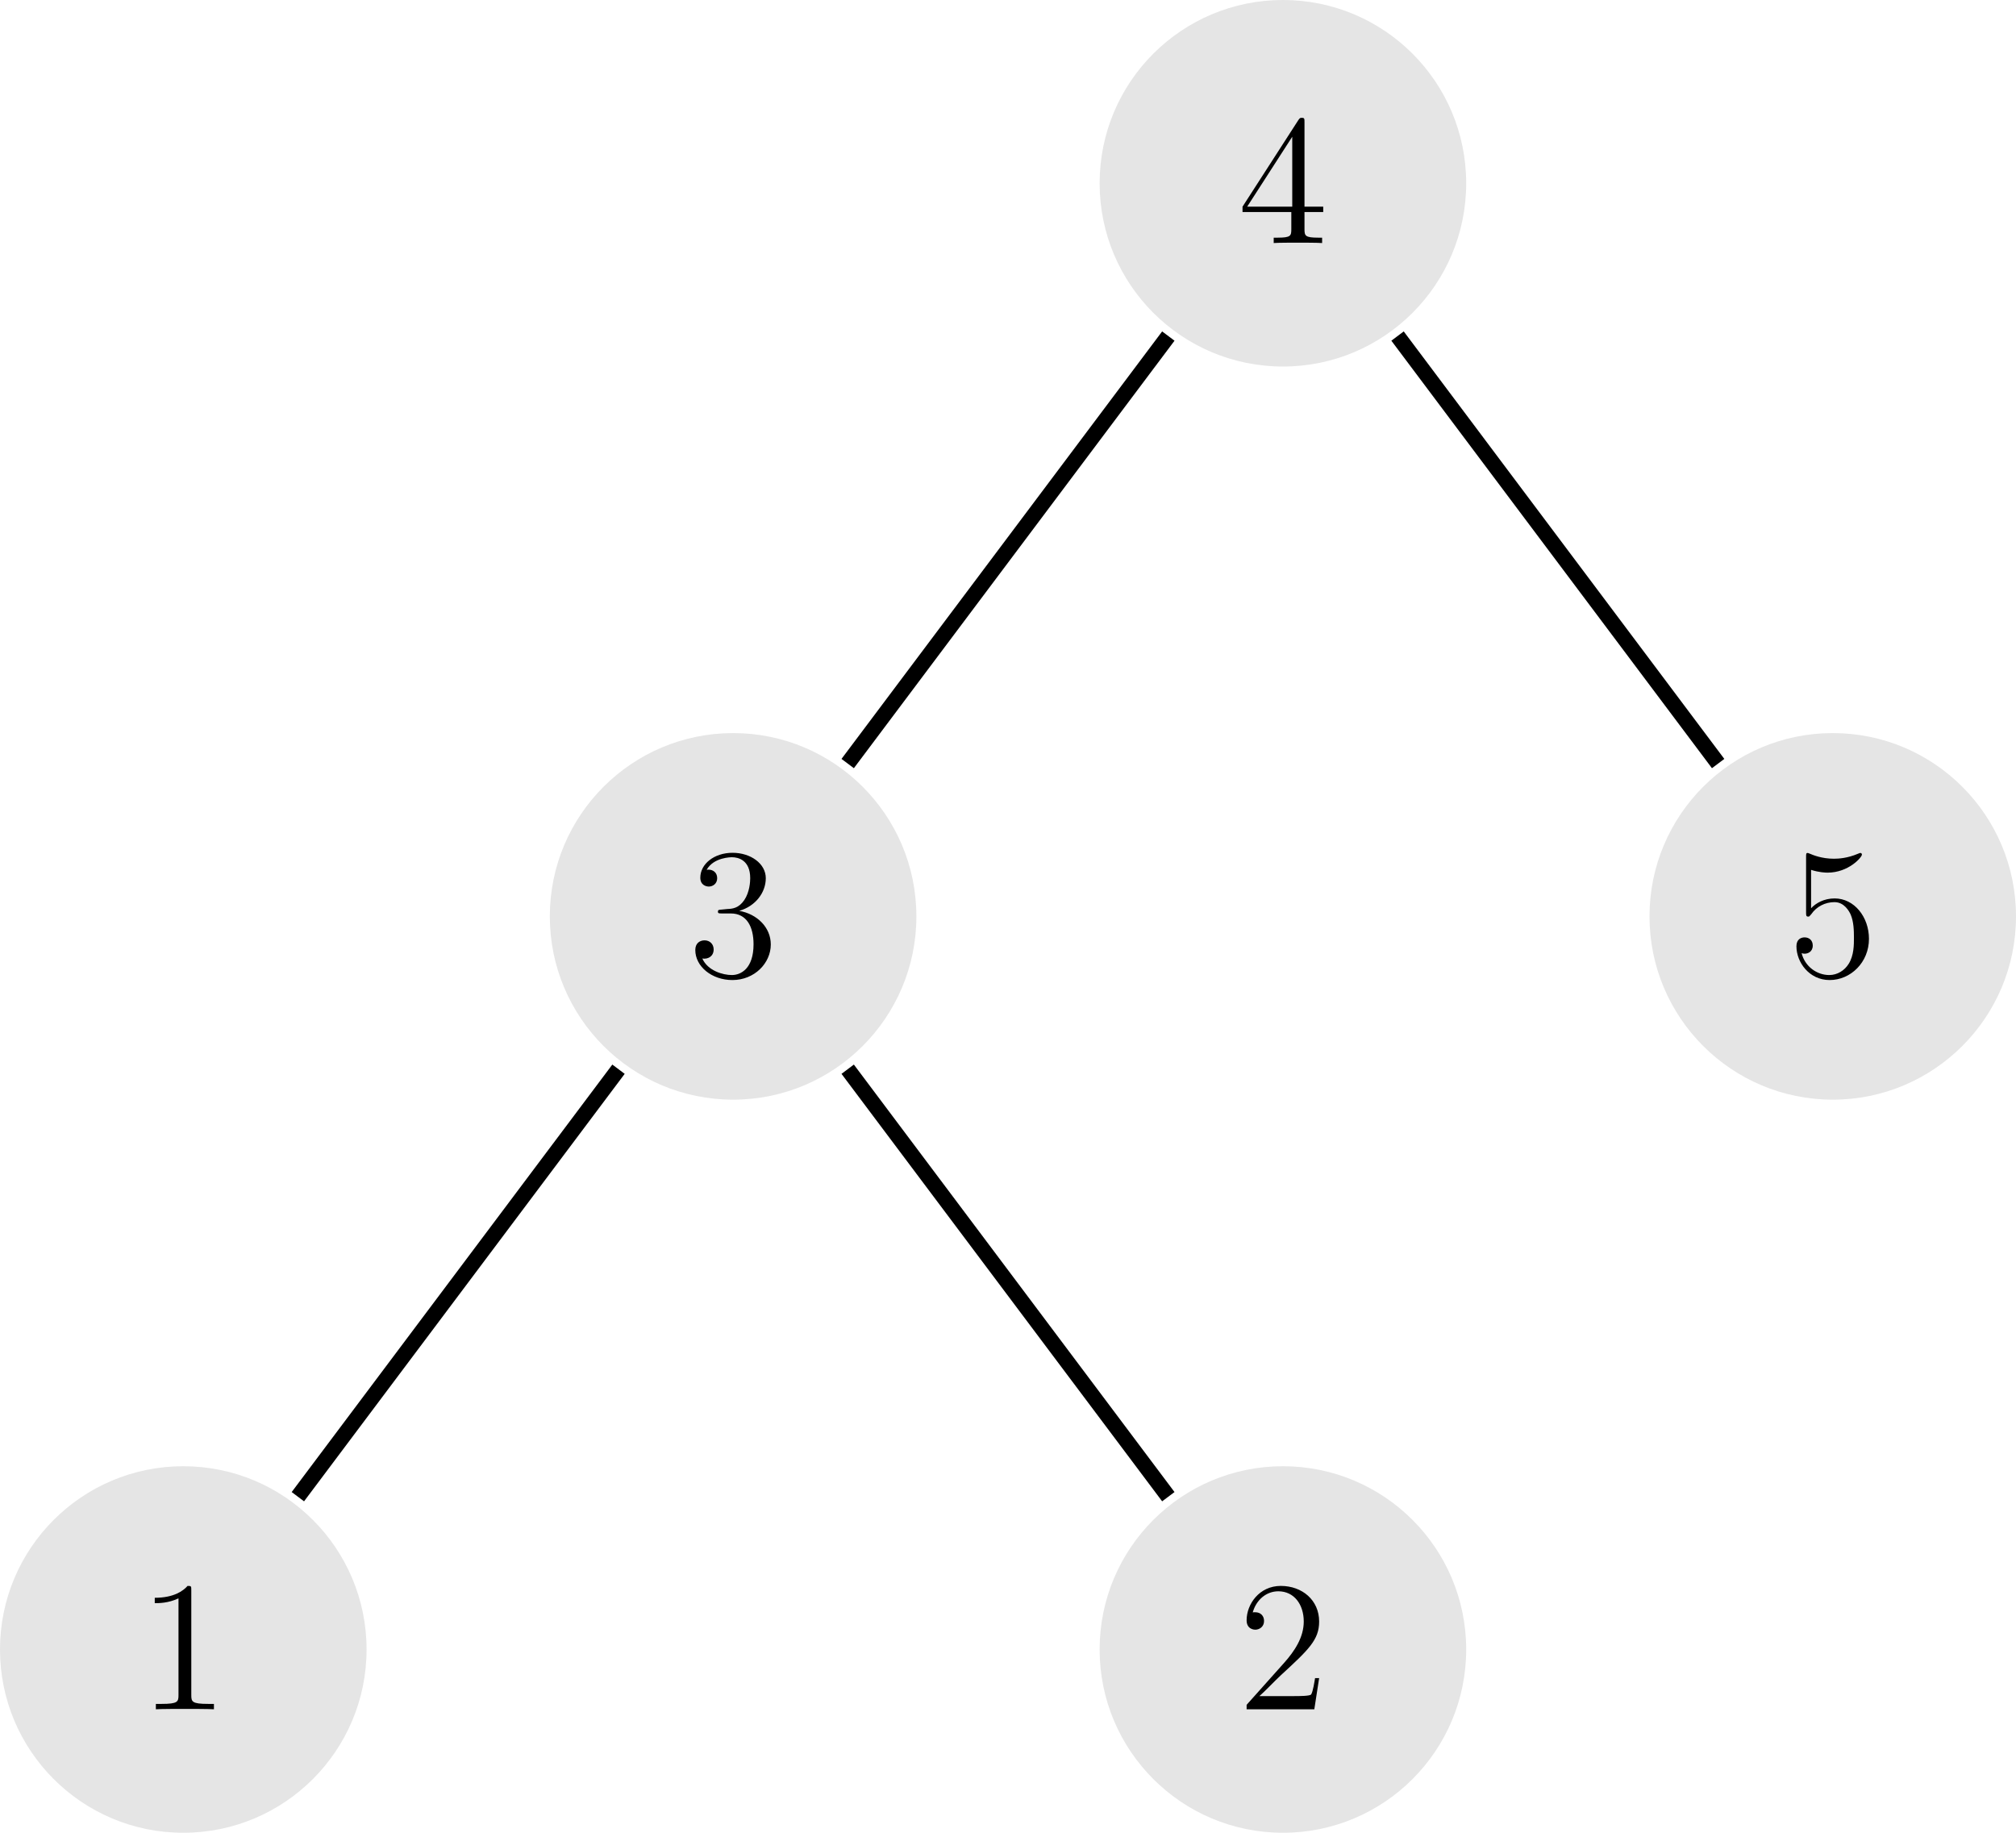 <?xml version='1.0' encoding='UTF-8'?>
<!-- This file was generated by dvisvgm 2.6.1 -->
<svg height='141.731pt' version='1.1' viewBox='-68.68 -72 155.906 141.731' width='155.906pt' xmlns='http://www.w3.org/2000/svg' xmlns:xlink='http://www.w3.org/1999/xlink'>
<defs>
<path d='M4.132 -9.196C4.132 -9.526 4.132 -9.54 3.845 -9.54C3.5 -9.153 2.783 -8.622 1.306 -8.622V-8.206C1.635 -8.206 2.353 -8.206 3.142 -8.579V-1.105C3.142 -0.588 3.099 -0.416 1.836 -0.416H1.392V0C1.779 -0.029 3.171 -0.029 3.644 -0.029S5.495 -0.029 5.882 0V-0.416H5.437C4.175 -0.416 4.132 -0.588 4.132 -1.105V-9.196Z' id='g0-49'/>
<path d='M6.312 -2.41H5.997C5.954 -2.166 5.839 -1.377 5.695 -1.148C5.595 -1.019 4.777 -1.019 4.347 -1.019H1.693C2.08 -1.349 2.955 -2.267 3.328 -2.611C5.509 -4.619 6.312 -5.365 6.312 -6.786C6.312 -8.436 5.007 -9.54 3.343 -9.54S0.703 -8.12 0.703 -6.886C0.703 -6.155 1.334 -6.155 1.377 -6.155C1.679 -6.155 2.052 -6.37 2.052 -6.829C2.052 -7.23 1.779 -7.503 1.377 -7.503C1.248 -7.503 1.219 -7.503 1.176 -7.489C1.449 -8.464 2.224 -9.124 3.156 -9.124C4.376 -9.124 5.122 -8.106 5.122 -6.786C5.122 -5.566 4.419 -4.505 3.601 -3.587L0.703 -0.344V0H5.939L6.312 -2.41Z' id='g0-50'/>
<path d='M2.64 -5.15C2.396 -5.136 2.338 -5.122 2.338 -4.992C2.338 -4.849 2.41 -4.849 2.668 -4.849H3.328C4.548 -4.849 5.093 -3.845 5.093 -2.468C5.093 -0.588 4.117 -0.086 3.414 -0.086C2.726 -0.086 1.549 -0.416 1.133 -1.363C1.592 -1.291 2.008 -1.549 2.008 -2.066C2.008 -2.482 1.707 -2.769 1.306 -2.769C0.961 -2.769 0.588 -2.568 0.588 -2.023C0.588 -0.746 1.865 0.301 3.457 0.301C5.165 0.301 6.427 -1.004 6.427 -2.453C6.427 -3.773 5.365 -4.806 3.988 -5.05C5.236 -5.409 6.04 -6.456 6.04 -7.575C6.04 -8.708 4.863 -9.54 3.472 -9.54C2.037 -9.54 0.976 -8.665 0.976 -7.618C0.976 -7.044 1.42 -6.929 1.635 -6.929C1.937 -6.929 2.281 -7.144 2.281 -7.575C2.281 -8.034 1.937 -8.235 1.621 -8.235C1.535 -8.235 1.506 -8.235 1.463 -8.22C2.008 -9.196 3.357 -9.196 3.429 -9.196C3.902 -9.196 4.835 -8.981 4.835 -7.575C4.835 -7.302 4.792 -6.499 4.376 -5.882C3.945 -5.251 3.457 -5.208 3.07 -5.193L2.64 -5.15Z' id='g0-51'/>
<path d='M5.179 -9.339C5.179 -9.612 5.179 -9.684 4.978 -9.684C4.863 -9.684 4.82 -9.684 4.706 -9.512L0.387 -2.812V-2.396H4.16V-1.09C4.16 -0.56 4.132 -0.416 3.084 -0.416H2.798V0C3.127 -0.029 4.261 -0.029 4.663 -0.029S6.212 -0.029 6.542 0V-0.416H6.255C5.222 -0.416 5.179 -0.56 5.179 -1.09V-2.396H6.628V-2.812H5.179V-9.339ZM4.232 -8.22V-2.812H0.746L4.232 -8.22Z' id='g0-52'/>
<path d='M1.836 -8.22C2.453 -8.02 2.955 -8.005 3.113 -8.005C4.734 -8.005 5.767 -9.196 5.767 -9.397C5.767 -9.454 5.738 -9.526 5.652 -9.526C5.624 -9.526 5.595 -9.526 5.466 -9.468C4.663 -9.124 3.974 -9.081 3.601 -9.081C2.654 -9.081 1.98 -9.368 1.707 -9.483C1.607 -9.526 1.578 -9.526 1.564 -9.526C1.449 -9.526 1.449 -9.44 1.449 -9.21V-4.949C1.449 -4.691 1.449 -4.605 1.621 -4.605C1.693 -4.605 1.707 -4.619 1.851 -4.792C2.252 -5.38 2.927 -5.724 3.644 -5.724C4.404 -5.724 4.777 -5.021 4.892 -4.777C5.136 -4.218 5.15 -3.515 5.15 -2.97S5.15 -1.607 4.749 -0.961C4.433 -0.445 3.873 -0.086 3.242 -0.086C2.295 -0.086 1.363 -0.732 1.105 -1.779C1.176 -1.75 1.262 -1.736 1.334 -1.736C1.578 -1.736 1.965 -1.879 1.965 -2.367C1.965 -2.769 1.693 -2.998 1.334 -2.998C1.076 -2.998 0.703 -2.869 0.703 -2.31C0.703 -1.09 1.679 0.301 3.271 0.301C4.892 0.301 6.312 -1.062 6.312 -2.884C6.312 -4.591 5.165 -6.011 3.658 -6.011C2.841 -6.011 2.209 -5.652 1.836 -5.251V-8.22Z' id='g0-53'/>
</defs>
<g id='page1'>
<path d='M-40.332 55.559C-40.332 47.73 -46.68 41.387 -54.508 41.387C-62.332 41.387 -68.68 47.73 -68.68 55.559C-68.68 63.387 -62.332 69.731 -54.508 69.731C-46.68 69.731 -40.332 63.387 -40.332 55.559Z' fill='#e5e5e5'/>
<g transform='matrix(1 0 0 1 -3.512 4.623)'>
<use x='-54.506' xlink:href='#g0-49' y='55.559'/>
</g>
<path d='M44.707 55.559C44.707 47.73 38.363 41.387 30.535 41.387C22.707 41.387 16.359 47.73 16.359 55.559C16.359 63.387 22.707 69.731 30.535 69.731C38.363 69.731 44.707 63.387 44.707 55.559Z' fill='#e5e5e5'/>
<g transform='matrix(1 0 0 1 81.529 4.623)'>
<use x='-54.506' xlink:href='#g0-50' y='55.559'/>
</g>
<path d='M2.188 -1.133C2.188 -8.961 -4.156 -15.309 -11.984 -15.309C-19.812 -15.309 -26.16 -8.961 -26.16 -1.133C-26.16 6.691 -19.812 13.039 -11.984 13.039C-4.156 13.039 2.188 6.691 2.188 -1.133Z' fill='#e5e5e5'/>
<g transform='matrix(1 0 0 1 39.008 -52.071)'>
<use x='-54.506' xlink:href='#g0-51' y='55.559'/>
</g>
<path d='M44.707 -57.828C44.707 -65.656 38.363 -72 30.535 -72C22.707 -72 16.359 -65.656 16.359 -57.828S22.707 -43.656 30.535 -43.656C38.363 -43.656 44.707 -50 44.707 -57.828Z' fill='#e5e5e5'/>
<g transform='matrix(1 0 0 1 81.529 -108.764)'>
<use x='-54.506' xlink:href='#g0-52' y='55.559'/>
</g>
<path d='M87.226 -1.133C87.226 -8.961 80.883 -15.309 73.055 -15.309C65.226 -15.309 58.883 -8.961 58.883 -1.133C58.883 6.691 65.226 13.039 73.055 13.039C80.883 13.039 87.226 6.691 87.226 -1.133Z' fill='#e5e5e5'/>
<g transform='matrix(1 0 0 1 124.049 -52.071)'>
<use x='-54.506' xlink:href='#g0-53' y='55.559'/>
</g>
<path d='M-45.645 43.742L-20.848 10.684M-3.125 10.684L21.672 43.742M-3.125 -12.953L21.672 -46.012M39.398 -46.012L64.191 -12.953' fill='none' stroke='#000000' stroke-miterlimit='10' stroke-width='1.196'/>
</g>
</svg>